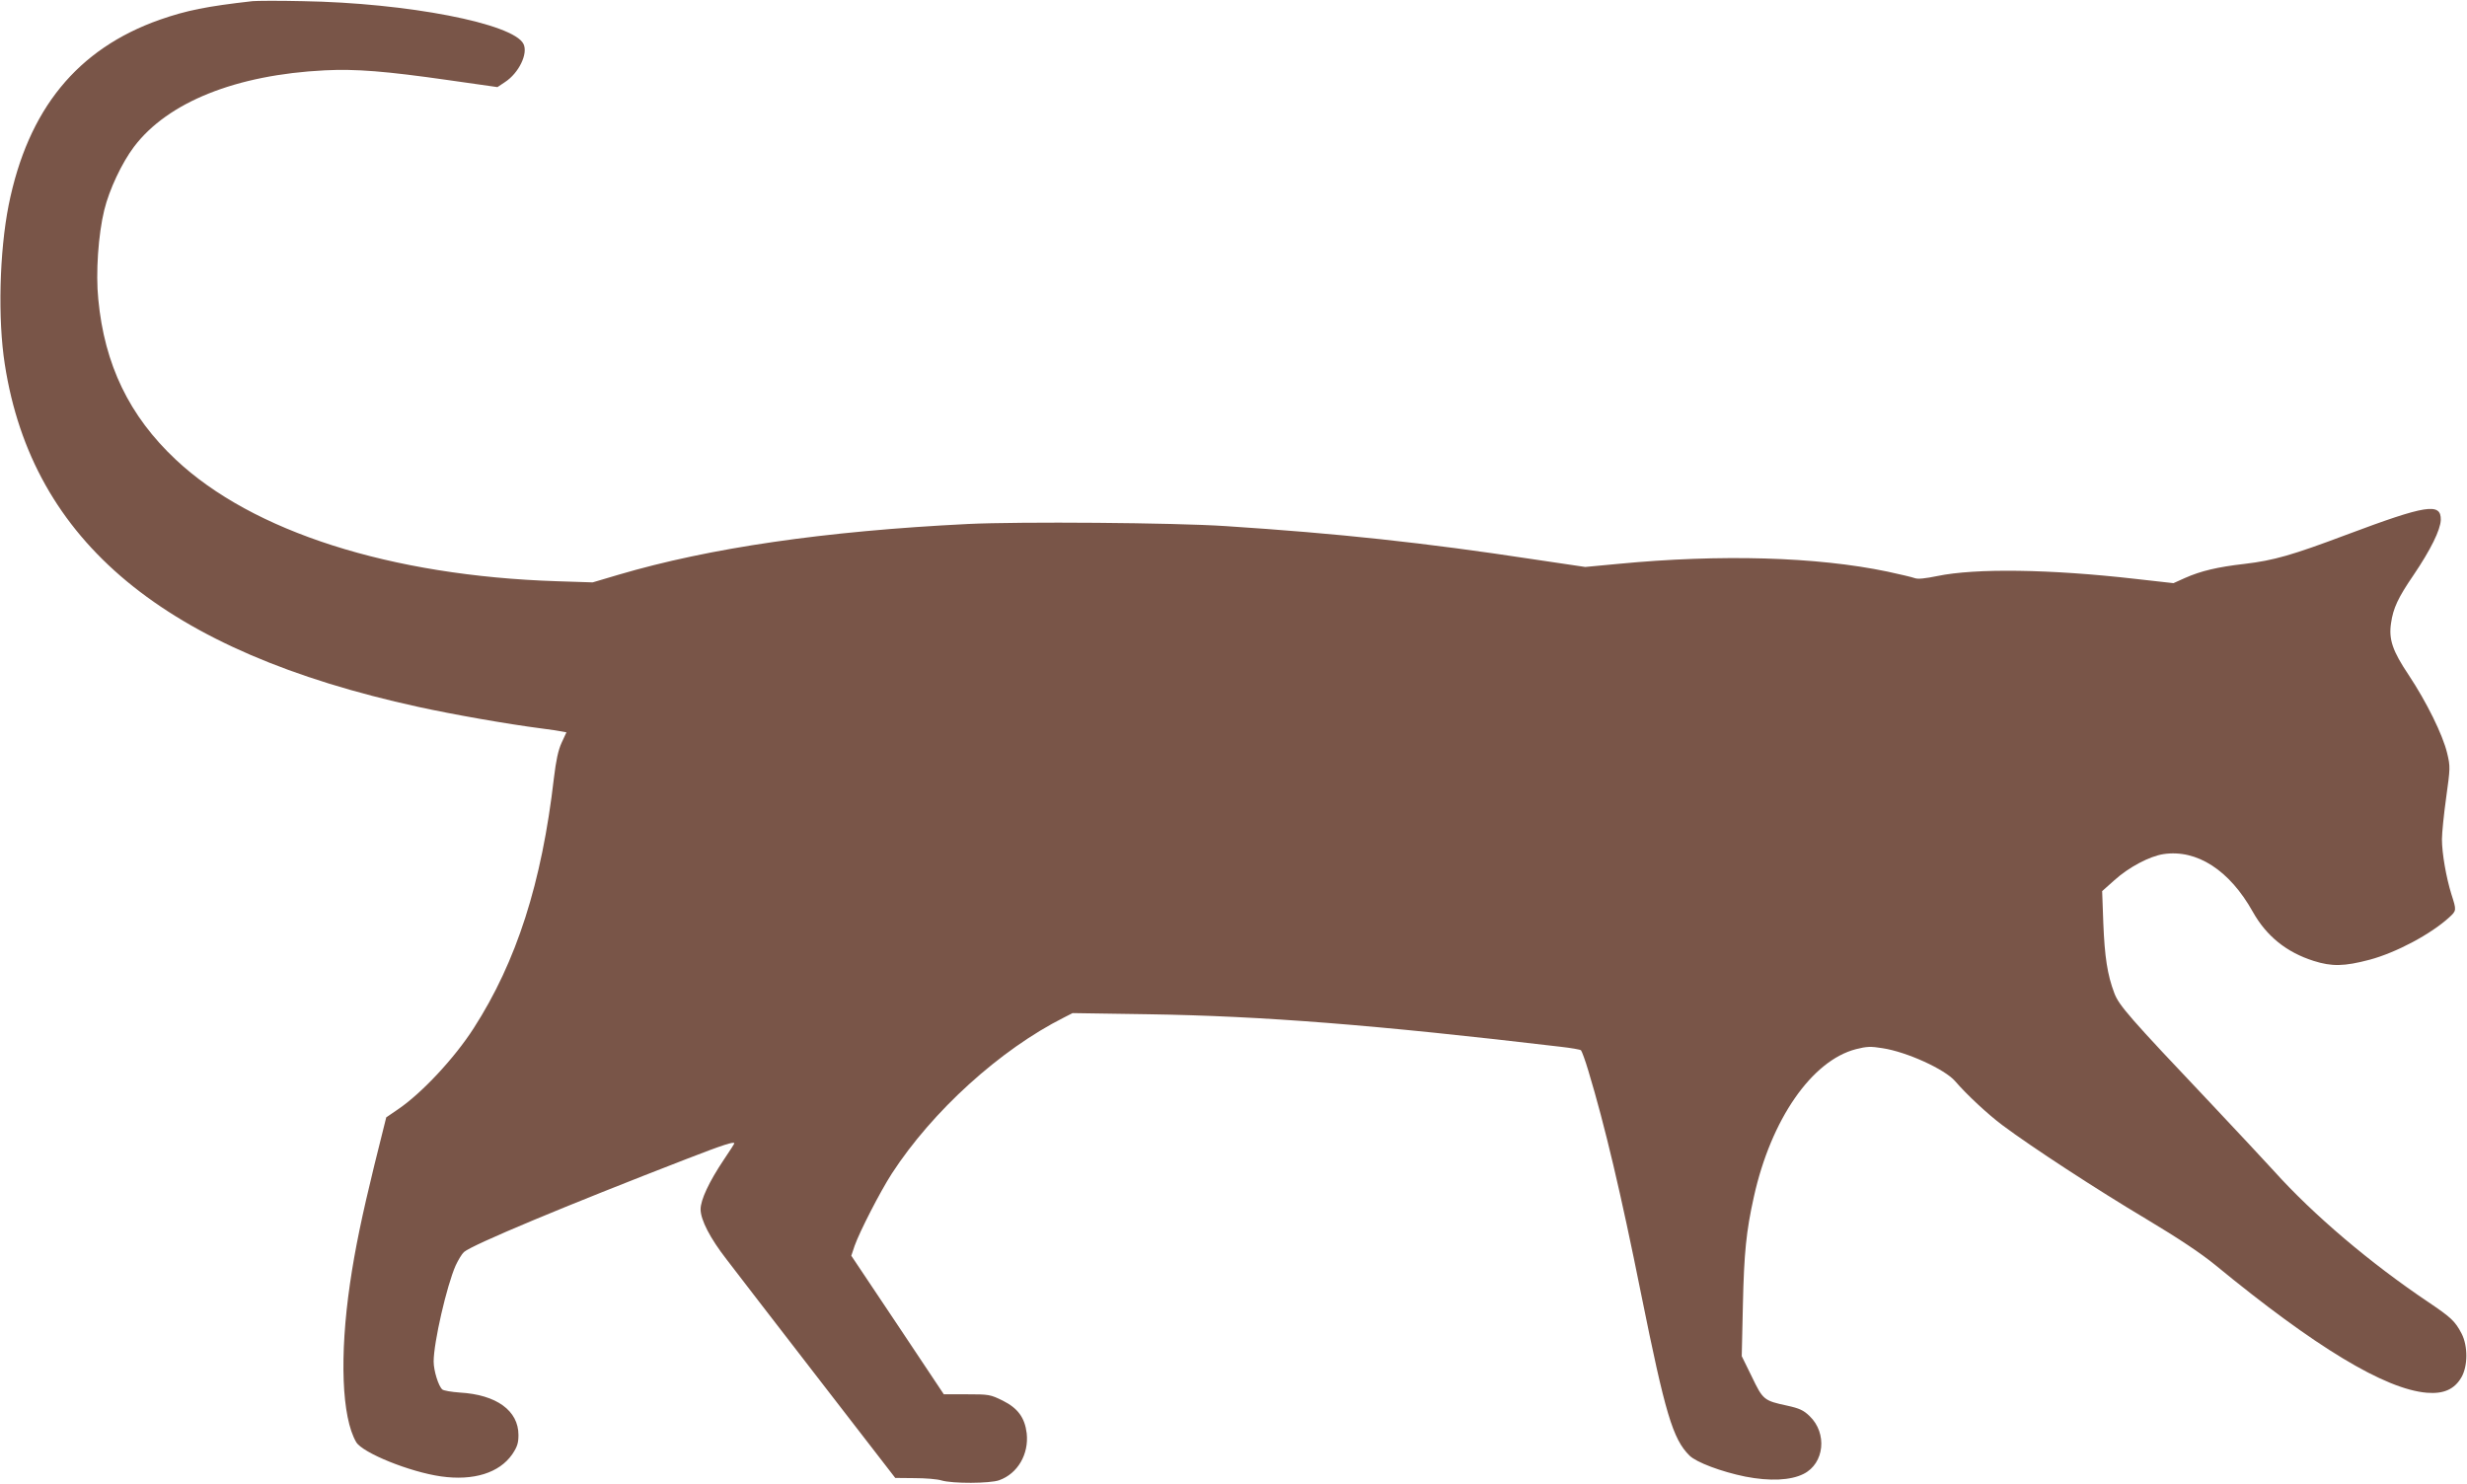 <?xml version="1.0" standalone="no"?>
<!DOCTYPE svg PUBLIC "-//W3C//DTD SVG 20010904//EN"
 "http://www.w3.org/TR/2001/REC-SVG-20010904/DTD/svg10.dtd">
<svg version="1.0" xmlns="http://www.w3.org/2000/svg"
 width="1280pt" height="770pt" viewBox="0 0 1280 770"
 preserveAspectRatio="xMidYMid meet">
<g transform="translate(0,770) scale(0.1,-0.1)"
fill="#795548" stroke="none">
<path d="M1310 7694 c-239 -27 -342 -48 -480 -96 -429 -151 -685 -465 -785
-962 -48 -242 -57 -592 -20 -827 143 -920 831 -1490 2145 -1777 178 -39 461
-89 640 -112 47 -6 95 -13 107 -16 l22 -4 -25 -54 c-18 -39 -29 -92 -40 -183
-63 -545 -194 -953 -416 -1298 -100 -156 -271 -339 -394 -422 l-60 -41 -62
-249 c-63 -258 -100 -434 -126 -613 -55 -376 -43 -694 32 -823 33 -56 278
-155 440 -178 169 -24 303 18 370 115 26 39 32 58 32 100 0 126 -114 209 -304
220 -43 3 -84 10 -91 16 -20 17 -45 98 -45 145 0 99 68 394 114 498 13 28 32
60 43 70 43 38 532 242 1155 483 193 75 248 92 248 81 0 -2 -24 -40 -54 -84
-77 -115 -121 -209 -121 -258 0 -55 50 -151 134 -259 36 -48 248 -322 471
-611 l405 -524 100 -1 c55 0 118 -5 140 -12 57 -17 251 -16 299 1 96 34 155
135 143 244 -10 81 -46 130 -124 169 -65 32 -72 33 -187 33 l-119 0 -240 360
-240 359 17 51 c27 76 132 280 193 375 211 325 563 644 893 810 l45 23 395 -6
c590 -9 1176 -55 2140 -169 52 -6 99 -14 103 -18 4 -4 22 -52 38 -106 86 -285
169 -636 274 -1159 125 -619 164 -752 251 -838 35 -35 166 -84 289 -109 128
-25 236 -20 303 14 108 54 124 211 31 300 -31 30 -52 40 -116 54 -121 26 -126
30 -184 151 l-52 106 6 266 c6 270 17 381 57 561 89 402 301 707 530 766 55
14 77 15 137 5 126 -19 323 -109 377 -171 61 -71 171 -173 246 -229 151 -113
490 -334 745 -486 172 -103 284 -178 360 -240 516 -424 879 -644 1097 -662 87
-7 143 18 179 80 34 59 34 163 1 227 -34 65 -55 84 -172 163 -301 202 -597
453 -802 681 -50 55 -196 211 -323 346 -429 453 -481 513 -505 577 -36 95 -50
188 -57 363 l-6 166 64 57 c74 67 182 124 254 135 173 26 343 -83 464 -300 71
-126 174 -209 315 -254 94 -30 159 -29 291 6 138 37 318 133 413 220 38 35 38
36 11 120 -27 87 -49 212 -49 285 0 33 10 131 22 217 21 153 22 159 5 230 -23
96 -107 266 -200 406 -83 124 -104 184 -91 269 11 77 36 131 116 248 90 133
140 235 142 287 2 91 -74 79 -490 -77 -282 -106 -376 -133 -528 -151 -141 -16
-228 -37 -309 -73 l-60 -27 -196 22 c-445 51 -831 56 -1029 15 -63 -13 -101
-17 -117 -11 -13 5 -77 20 -142 34 -368 77 -866 91 -1398 40 l-170 -16 -270
40 c-565 86 -1012 134 -1595 172 -267 18 -1070 24 -1338 11 -746 -37 -1340
-124 -1812 -263 l-135 -40 -186 6 c-863 28 -1579 257 -1977 631 -241 226 -370
493 -402 832 -14 136 0 337 31 463 26 107 92 246 154 328 175 232 530 374 990
397 160 8 315 -4 643 -51 l253 -36 39 26 c72 47 121 148 96 198 -52 106 -603
213 -1146 222 -124 3 -241 2 -260 0z"/>
</g>
</svg>
